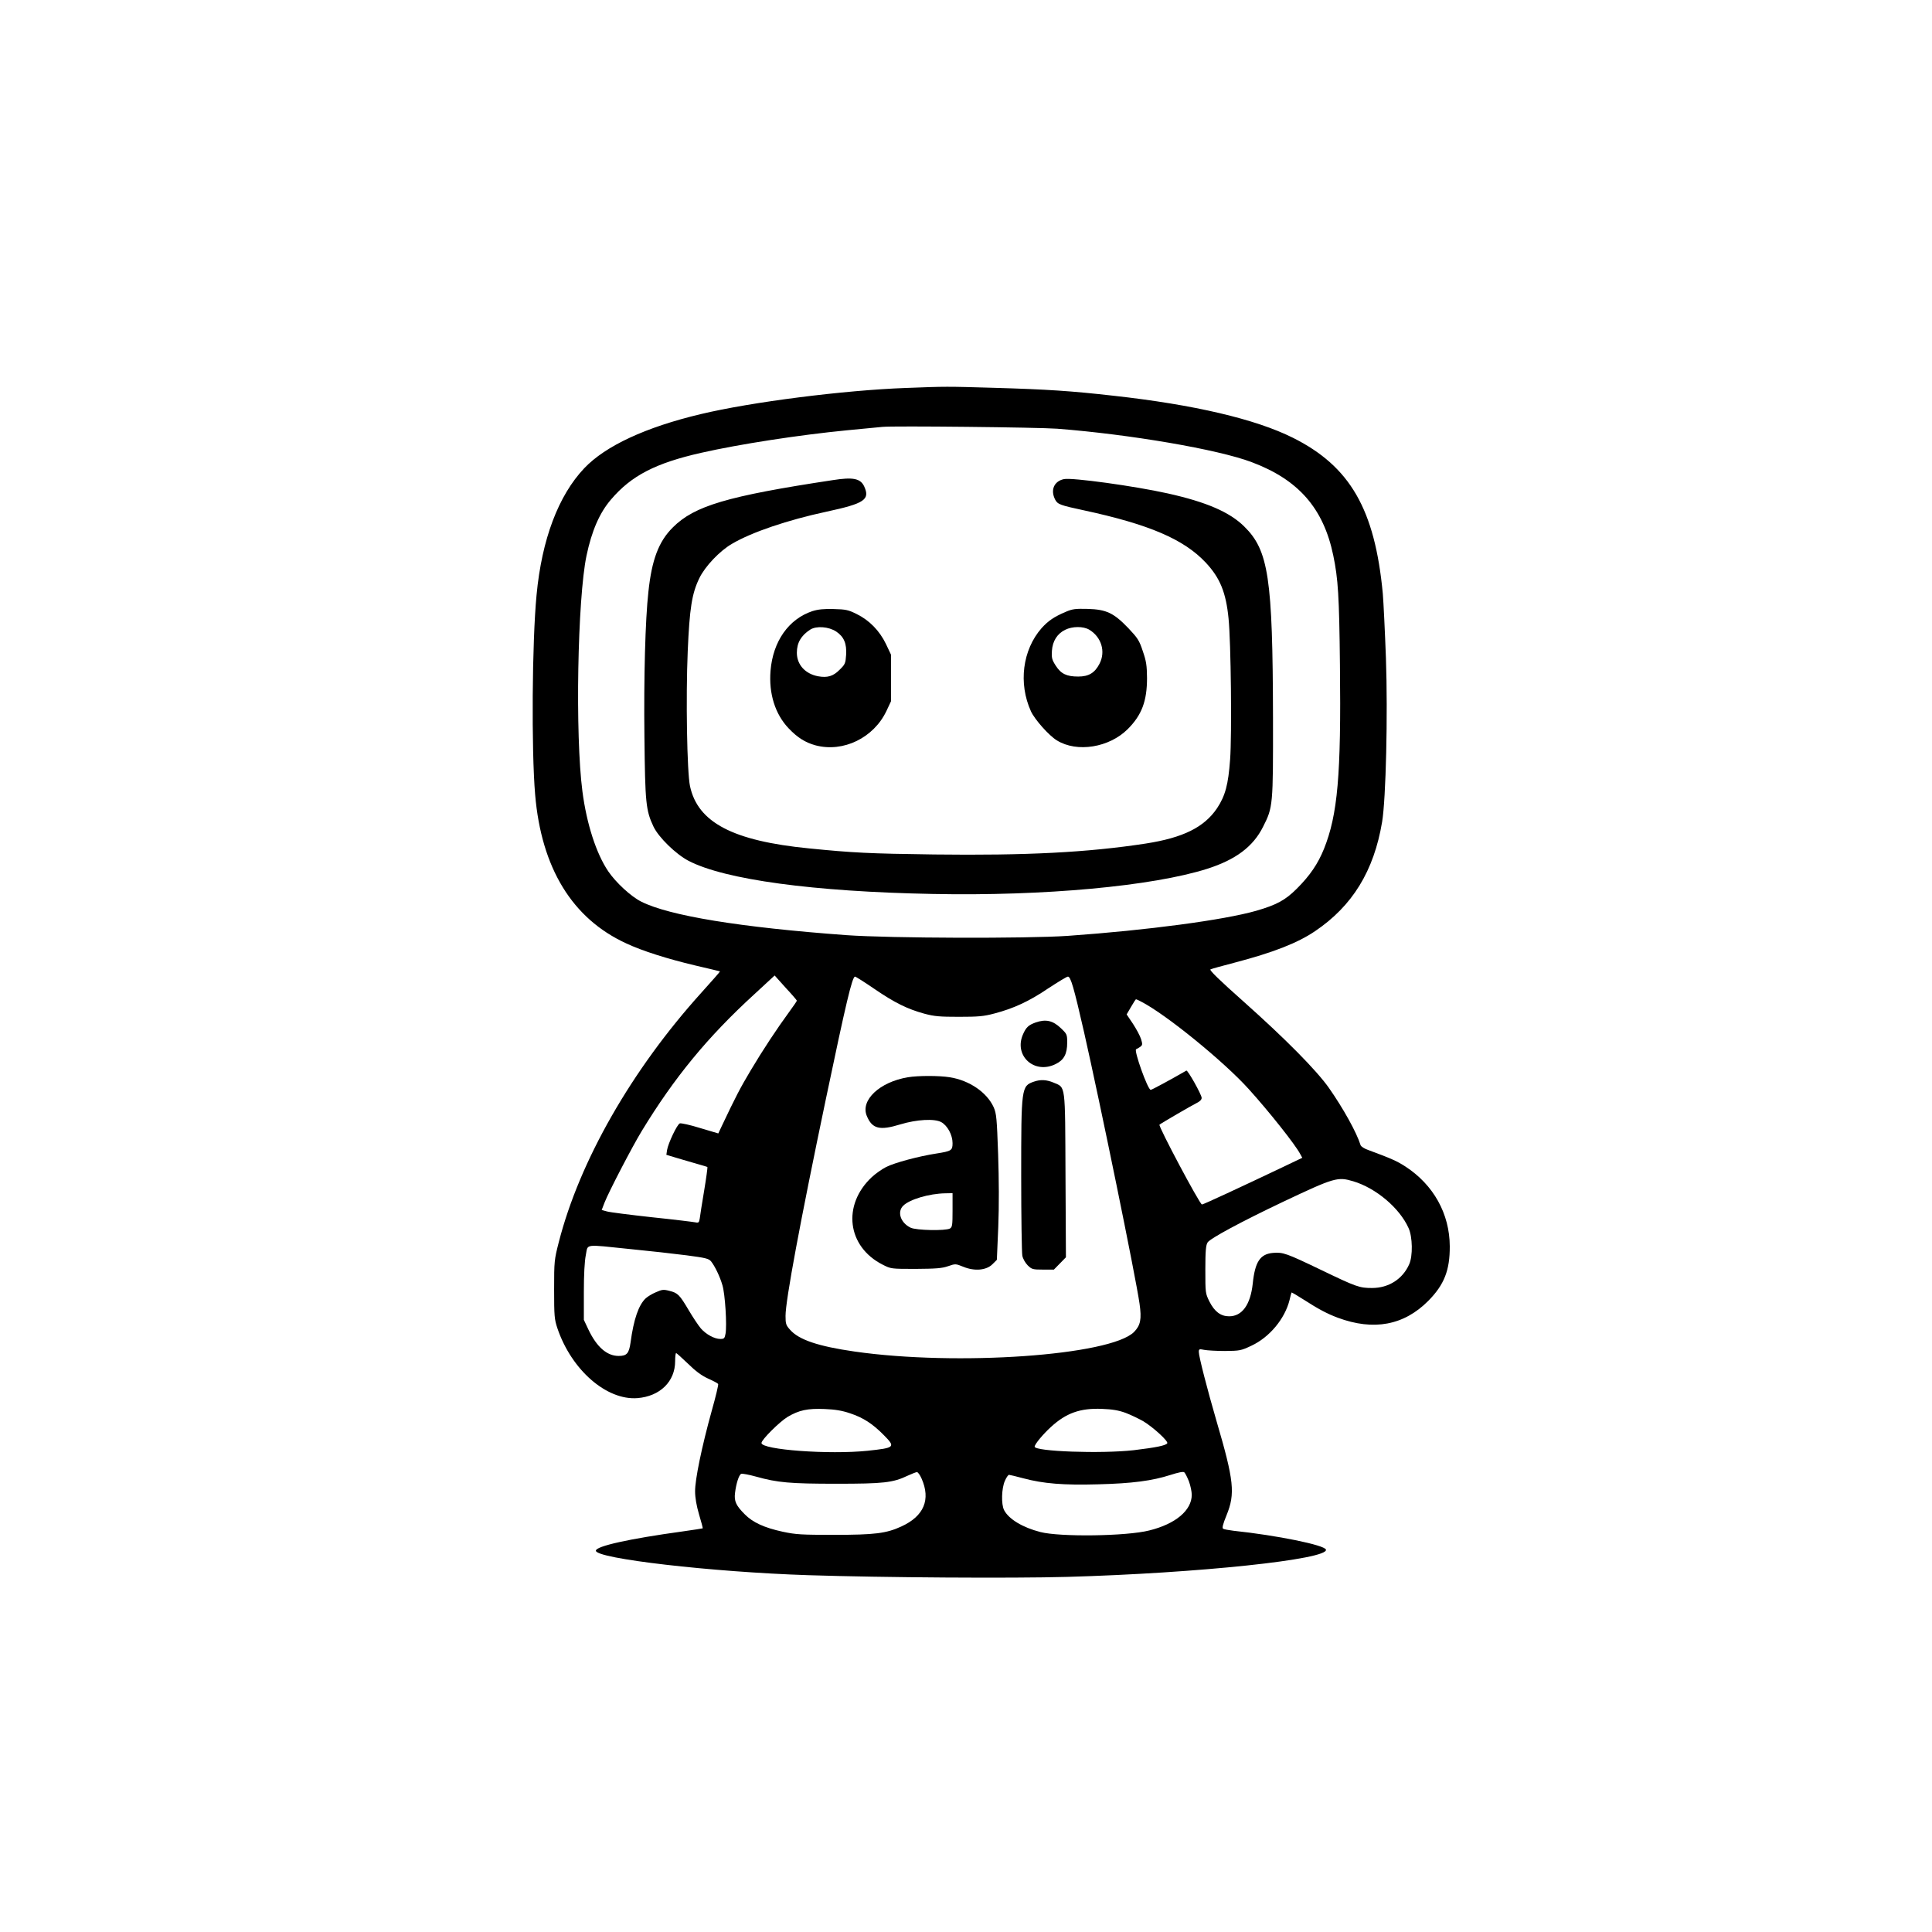 <?xml version="1.0" standalone="no"?>
<!DOCTYPE svg PUBLIC "-//W3C//DTD SVG 20010904//EN"
 "http://www.w3.org/TR/2001/REC-SVG-20010904/DTD/svg10.dtd">
<svg version="1.0" xmlns="http://www.w3.org/2000/svg"
 width="1365pt" height="1365pt" viewBox="0 0 1365 1365"
 preserveAspectRatio="xMidYMid meet">

<g transform="translate(0,1365) scale(0.1,-0.1)"
fill="#000000" stroke="none">
<path d="M6400 10909 c-437 -16 -1091 -99 -1450 -185 -387 -92 -672 -224 -822
-382 -183 -193 -300 -503 -337 -895 -32 -331 -37 -1096 -10 -1412 44 -518 262
-875 643 -1050 115 -54 293 -110 487 -156 95 -22 174 -41 176 -42 1 -2 -59
-70 -133 -152 -491 -544 -859 -1187 -1006 -1761 -32 -125 -33 -135 -33 -334 0
-188 2 -211 23 -274 99 -294 347 -511 566 -494 159 13 266 117 266 261 0 31 3
57 7 57 4 0 41 -34 84 -75 54 -53 96 -84 142 -105 36 -16 68 -33 71 -38 3 -5
-17 -89 -45 -188 -71 -256 -119 -489 -118 -571 0 -44 10 -102 28 -163 16 -52
27 -96 26 -98 -1 -1 -65 -11 -143 -22 -378 -52 -612 -104 -612 -136 0 -56 821
-151 1500 -173 530 -17 1435 -23 1830 -12 924 26 1851 124 1828 193 -11 32
-343 100 -654 133 -33 4 -66 10 -72 14 -9 5 -2 32 24 96 62 152 53 243 -71
665 -65 223 -125 456 -125 488 0 21 3 22 38 15 20 -4 87 -8 147 -8 105 1 114
3 186 37 129 60 237 191 270 323 6 28 13 51 14 53 2 2 42 -22 89 -52 99 -64
163 -98 238 -126 253 -94 467 -54 639 119 113 114 153 217 152 386 -1 230
-115 434 -313 563 -58 38 -103 58 -263 117 -27 9 -51 25 -54 34 -28 90 -123
261 -224 405 -89 126 -309 348 -602 609 -169 150 -244 223 -235 228 7 4 83 25
168 47 275 72 447 139 571 223 264 178 416 425 474 772 27 161 41 756 27 1157
-7 190 -17 395 -22 455 -56 597 -231 900 -635 1102 -264 132 -698 234 -1267
297 -301 34 -466 45 -843 56 -345 10 -336 10 -625 -1z m1070 -288 c514 -40
1135 -146 1373 -236 331 -124 508 -326 577 -660 34 -164 42 -285 47 -775 9
-777 -16 -1056 -113 -1298 -43 -106 -99 -188 -191 -280 -82 -82 -143 -115
-288 -157 -228 -65 -764 -137 -1330 -177 -290 -20 -1261 -17 -1565 5 -752 55
-1252 137 -1450 237 -72 36 -178 134 -232 213 -85 125 -153 335 -183 565 -52
396 -35 1363 29 1667 37 175 92 302 173 396 143 168 314 257 638 330 269 61
691 126 1030 159 116 11 228 22 250 24 77 8 1101 -3 1235 -13z m-1840 -4041
c0 -3 -23 -37 -51 -75 -88 -120 -190 -274 -276 -419 -74 -124 -107 -188 -204
-393 l-24 -51 -128 38 c-70 22 -135 36 -144 33 -19 -7 -82 -140 -90 -188 l-5
-34 83 -25 c46 -14 111 -32 144 -42 33 -9 61 -18 63 -19 2 -2 -8 -77 -23 -167
-15 -89 -29 -178 -31 -196 -5 -30 -8 -33 -32 -28 -15 3 -153 20 -307 36 -154
17 -297 35 -317 41 l-37 10 20 52 c29 75 196 396 263 506 230 378 465 664 795
966 l144 133 78 -87 c44 -47 79 -88 79 -91z m548 83 c145 -99 233 -142 353
-175 71 -19 109 -22 244 -22 135 0 174 3 249 23 138 36 248 87 382 178 69 45
131 83 139 83 20 0 42 -77 114 -392 114 -503 365 -1728 392 -1918 16 -111 7
-154 -39 -201 -167 -166 -1249 -242 -1974 -138 -257 37 -394 83 -456 154 -29
32 -32 42 -32 98 0 109 102 658 286 1537 142 677 185 860 205 860 5 0 67 -39
137 -87z m1885 -90 c174 -89 583 -422 759 -617 144 -159 331 -395 364 -459
l15 -27 -138 -66 c-303 -144 -561 -264 -571 -264 -15 0 -311 556 -300 564 18
14 232 138 261 152 24 11 37 25 37 37 0 23 -99 199 -108 193 -118 -68 -244
-136 -252 -136 -21 0 -121 281 -103 287 6 2 18 10 29 17 16 12 17 18 6 54 -7
23 -33 71 -57 108 l-45 67 31 53 c17 30 33 54 35 54 3 0 19 -7 37 -17z m1498
-1269 c160 -48 327 -188 391 -331 28 -61 31 -197 4 -256 -46 -104 -145 -167
-262 -167 -89 0 -110 7 -363 129 -242 116 -266 125 -337 119 -91 -8 -127 -63
-143 -216 -16 -150 -75 -232 -167 -232 -59 0 -103 33 -139 104 -29 59 -29 61
-29 227 0 133 4 172 16 191 19 29 239 147 529 285 368 174 389 180 500 147z
m-5108 -479 c133 -13 312 -33 397 -44 136 -18 157 -23 174 -43 27 -34 62 -106
80 -168 19 -61 33 -285 22 -343 -6 -33 -10 -37 -37 -37 -41 0 -100 32 -137 74
-17 20 -56 78 -86 129 -65 110 -77 122 -137 137 -42 11 -52 9 -95 -10 -27 -11
-59 -31 -72 -43 -50 -47 -85 -148 -107 -312 -11 -77 -26 -95 -84 -95 -83 0
-155 63 -214 187 l-32 68 0 195 c0 125 5 219 14 263 16 81 -17 76 314 42z
m1552 -1160 c94 -31 160 -74 239 -154 85 -86 80 -90 -114 -111 -271 -28 -750
7 -750 55 0 23 127 149 184 184 81 48 142 61 262 56 74 -3 123 -11 179 -30z
m1947 3 c37 -14 93 -41 125 -59 70 -42 179 -142 170 -156 -10 -16 -79 -30
-237 -49 -231 -26 -700 -9 -700 25 0 17 59 88 115 139 108 99 207 134 360 128
75 -3 117 -10 167 -28z m448 -484 c11 -30 20 -73 20 -95 0 -110 -114 -206
-300 -252 -161 -41 -632 -47 -770 -11 -125 32 -223 91 -256 155 -21 41 -18
154 6 207 10 23 23 42 29 42 5 0 51 -11 103 -25 139 -37 280 -49 527 -42 241
6 382 25 510 66 56 18 90 25 98 19 7 -6 21 -34 33 -64z m-1889 20 c66 -149 17
-266 -143 -339 -106 -49 -189 -59 -473 -59 -233 0 -271 2 -365 22 -130 28
-212 66 -268 123 -62 62 -76 93 -69 150 8 68 28 130 44 136 8 3 55 -6 106 -20
150 -42 239 -50 567 -50 331 0 399 7 503 57 29 13 58 25 65 25 7 1 22 -20 33
-45z"/>
<path d="M5885 10258 c-747 -113 -979 -182 -1131 -334 -100 -99 -149 -228
-173 -456 -22 -195 -33 -605 -28 -1024 5 -466 10 -520 64 -634 36 -76 158
-195 248 -242 256 -133 882 -218 1725 -234 784 -16 1553 55 1940 178 200 64
324 156 394 297 70 138 71 149 70 771 -2 987 -31 1181 -203 1350 -103 102
-267 173 -541 234 -234 52 -675 113 -733 101 -70 -15 -97 -77 -62 -145 17 -33
36 -40 200 -75 465 -100 709 -205 864 -370 101 -108 143 -211 161 -395 17
-165 24 -822 11 -996 -13 -178 -34 -256 -92 -344 -91 -135 -240 -209 -505
-250 -412 -63 -842 -85 -1494 -77 -460 6 -575 12 -885 43 -537 53 -785 183
-840 440 -21 99 -30 623 -16 954 13 301 29 406 82 515 40 83 144 193 231 243
139 82 393 168 668 227 269 58 309 85 265 180 -27 55 -79 65 -220 43z"/>
<path d="M5739 9332 c-167 -56 -278 -213 -295 -421 -13 -161 32 -306 128 -407
62 -65 117 -100 190 -120 196 -52 411 53 501 243 l32 68 0 165 0 165 -36 76
c-45 93 -117 167 -207 211 -58 29 -77 33 -161 35 -72 2 -110 -2 -152 -15z
m169 -144 c55 -37 75 -85 70 -165 -4 -59 -7 -67 -45 -104 -46 -47 -87 -59
-153 -47 -91 17 -150 82 -150 166 0 71 30 122 95 164 43 27 130 21 183 -14z"/>
<path d="M7529 9327 c-82 -35 -123 -63 -170 -115 -135 -154 -165 -390 -75
-588 27 -58 127 -171 183 -205 142 -88 370 -51 501 80 99 99 136 198 136 361
-1 88 -5 118 -30 190 -25 76 -36 92 -102 162 -103 107 -154 132 -287 136 -87
2 -107 0 -156 -21z m167 -126 c86 -52 117 -155 72 -241 -33 -64 -76 -90 -150
-90 -82 0 -122 19 -159 77 -27 42 -30 55 -27 105 5 69 37 120 93 148 52 26
129 26 171 1z"/>
<path d="M7317 6426 c-50 -18 -67 -34 -88 -81 -70 -153 79 -289 231 -212 57
28 80 71 80 151 0 57 -2 61 -44 101 -57 55 -107 66 -179 41z"/>
<path d="M6415 6039 c-200 -33 -337 -162 -291 -273 38 -92 91 -105 237 -60
116 35 241 42 289 16 44 -24 80 -91 80 -148 0 -52 -7 -57 -115 -74 -124 -19
-295 -65 -354 -95 -30 -15 -75 -47 -102 -72 -210 -197 -174 -491 77 -618 59
-30 59 -30 234 -30 142 1 185 4 228 19 52 18 54 18 108 -4 80 -33 163 -25 206
18 l31 31 10 233 c6 149 5 335 -1 514 -9 253 -12 286 -31 330 -47 105 -171
191 -311 213 -75 12 -223 12 -295 0z m315 -939 c0 -108 -2 -120 -19 -130 -33
-17 -237 -13 -277 6 -71 34 -97 111 -53 155 45 45 183 86 297 88 l52 1 0 -120z"/>
<path d="M7305 6008 c-89 -31 -90 -40 -90 -668 0 -289 4 -542 8 -562 4 -21 21
-51 38 -68 29 -28 35 -30 108 -30 l77 0 42 43 43 44 -3 579 c-3 656 2 618 -84
655 -50 21 -93 23 -139 7z"/>
</g>
</svg>
